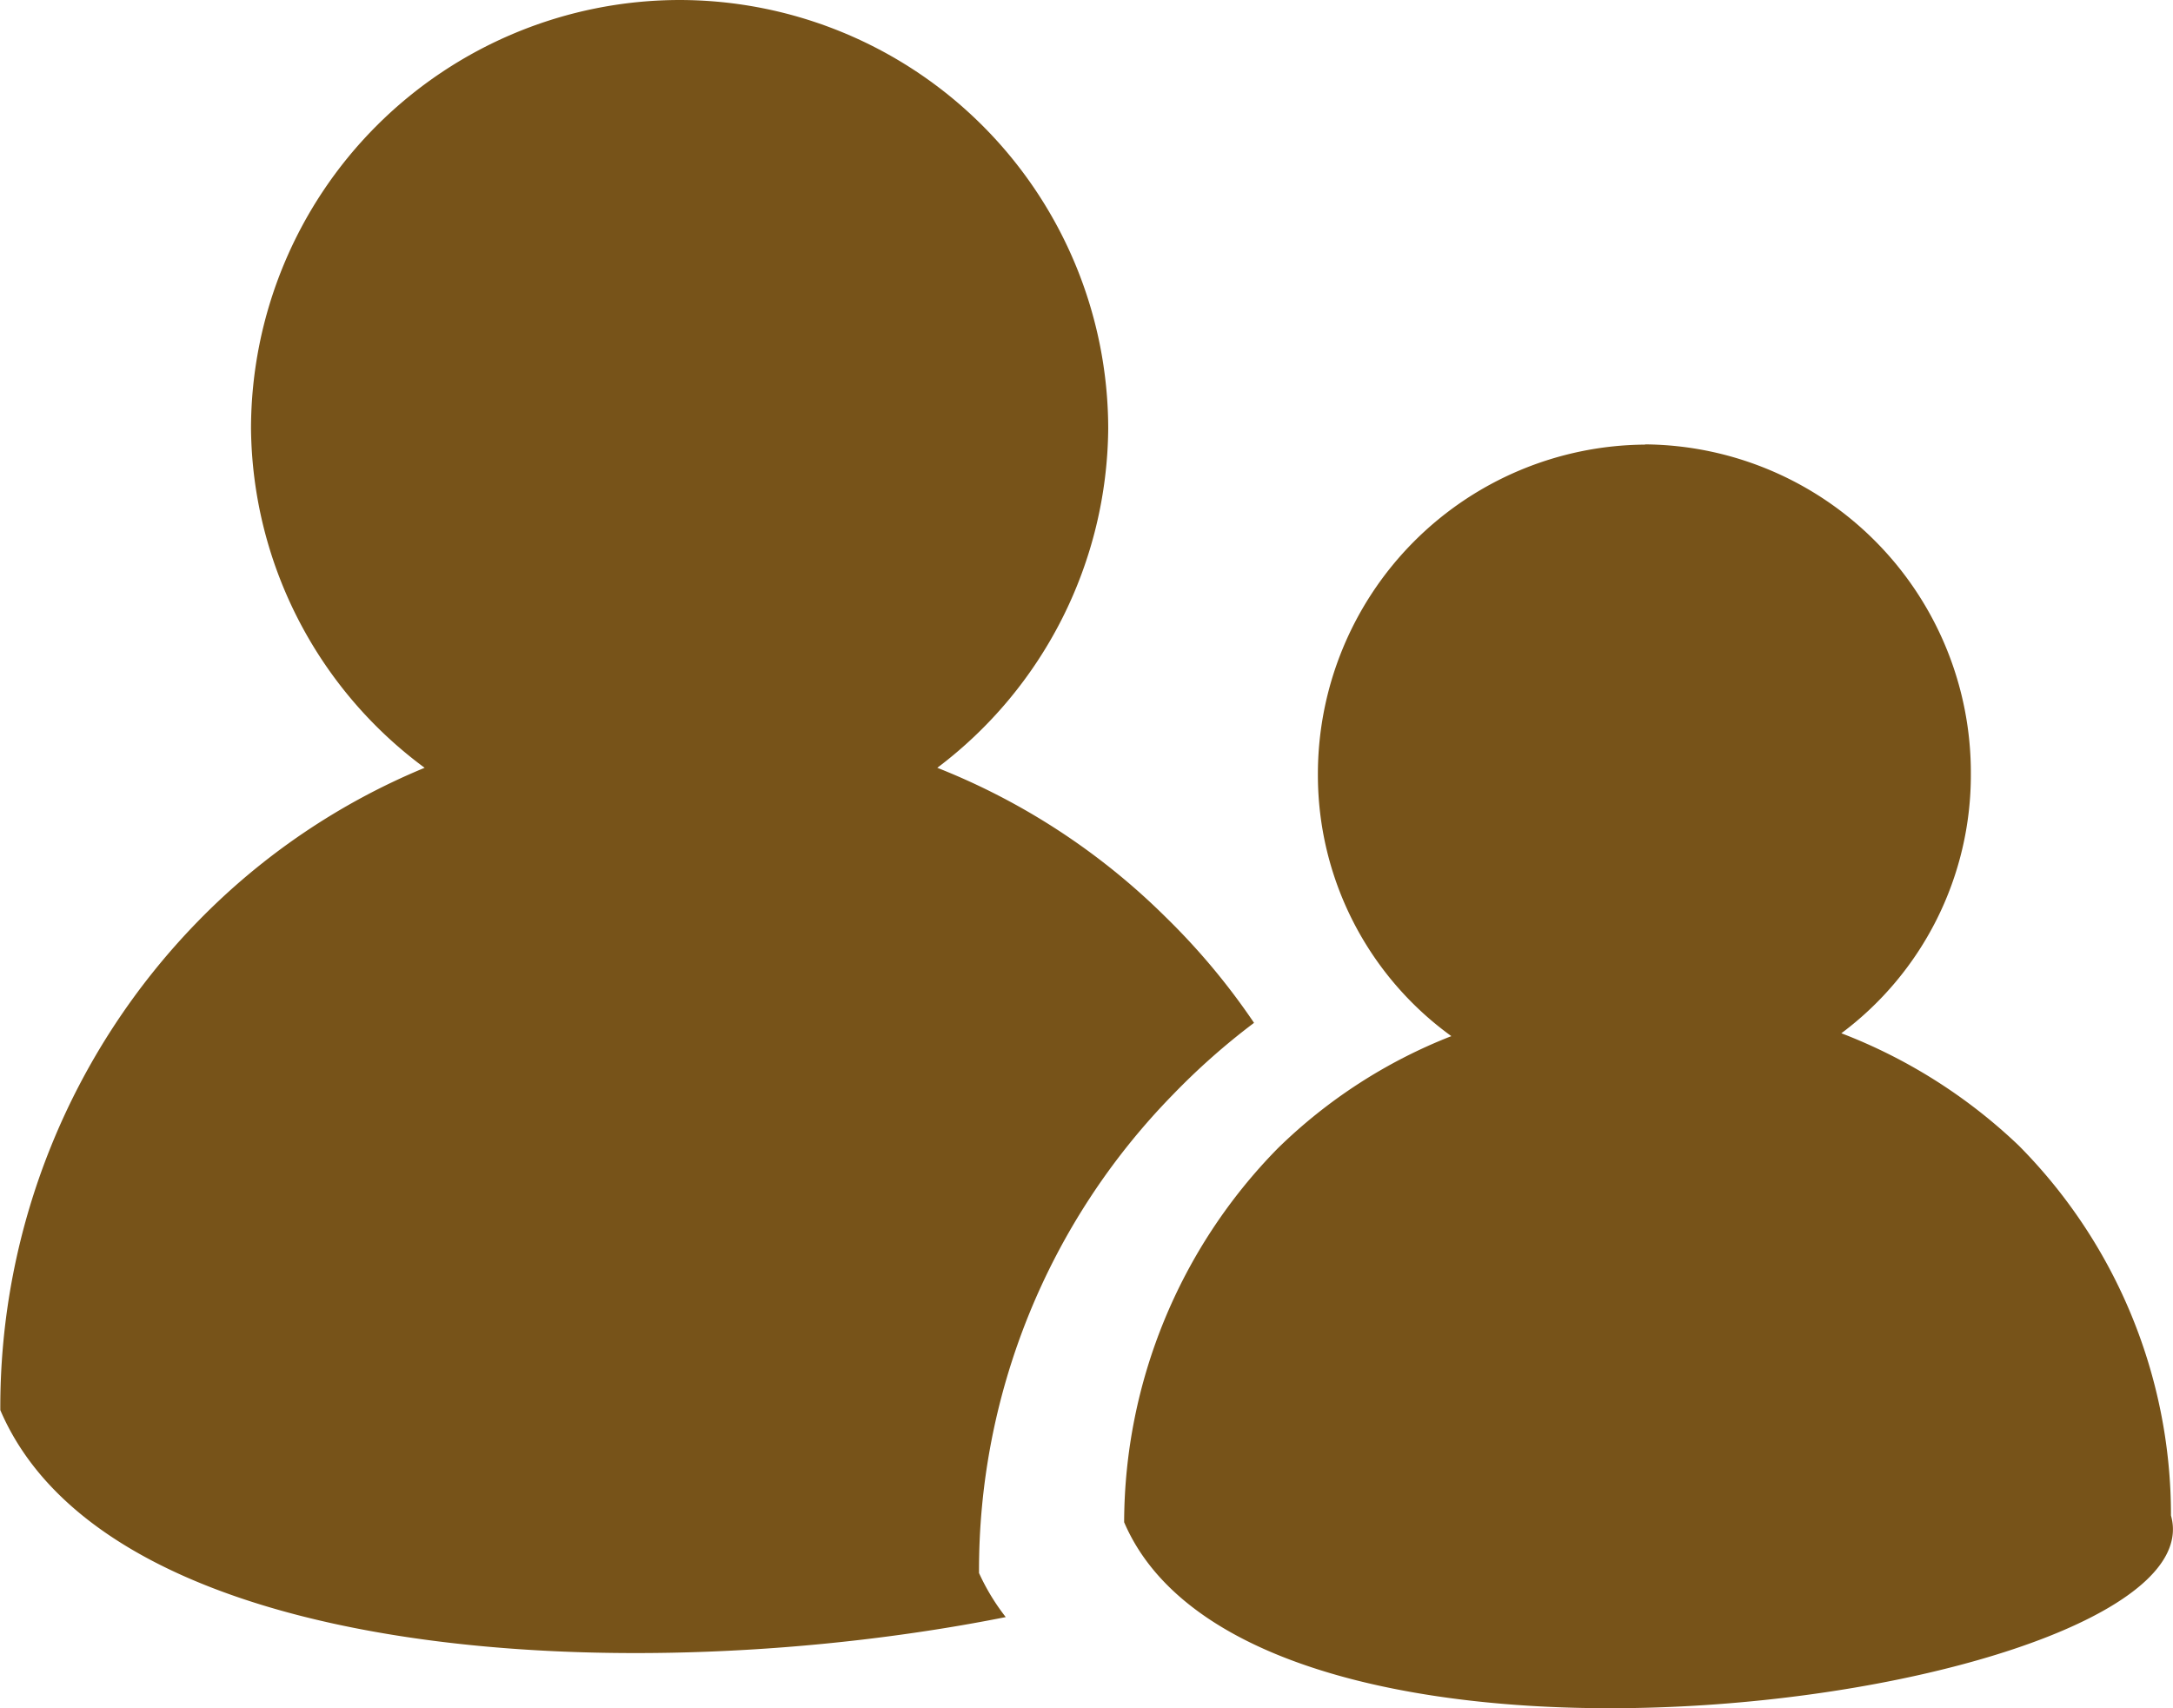 <?xml version="1.0" encoding="UTF-8"?> <svg xmlns="http://www.w3.org/2000/svg" width="27.971" height="21.988" viewBox="0 0 27.971 21.988"><g id="Groupe_107" data-name="Groupe 107" transform="translate(8.748)"><path id="Tracé_98" data-name="Tracé 98" d="M0,0A5.523,5.523,0,0,0-5.517,5.517,5.493,5.493,0,0,0-3.282,9.883,8.726,8.726,0,0,0-6.2,11.859a8.955,8.955,0,0,0-2.544,6.292c1.407,3.288,8.2,3.609,12.942,2.664a2.8,2.8,0,0,1-.344-.567,8.753,8.753,0,0,1,2.492-6.154,8.85,8.85,0,0,1,1.048-.928,8.738,8.738,0,0,0-1.134-1.358A8.736,8.736,0,0,0,3.317,9.883a5.523,5.523,0,0,0,2.2-4.366A5.523,5.523,0,0,0,0,0M12.427,5.723A4.241,4.241,0,0,0,8.216,9.969a4.146,4.146,0,0,0,1.718,3.368A6.659,6.659,0,0,0,7.7,14.781a6.891,6.891,0,0,0-1.978,4.813c1.732,4.047,14.131,2.229,13.475-.086a6.752,6.752,0,0,0-1.958-4.761A6.869,6.869,0,0,0,14.954,13.3a4.146,4.146,0,0,0,1.667-3.334,4.227,4.227,0,0,0-4.194-4.246" fill="#775319"></path></g></svg> 